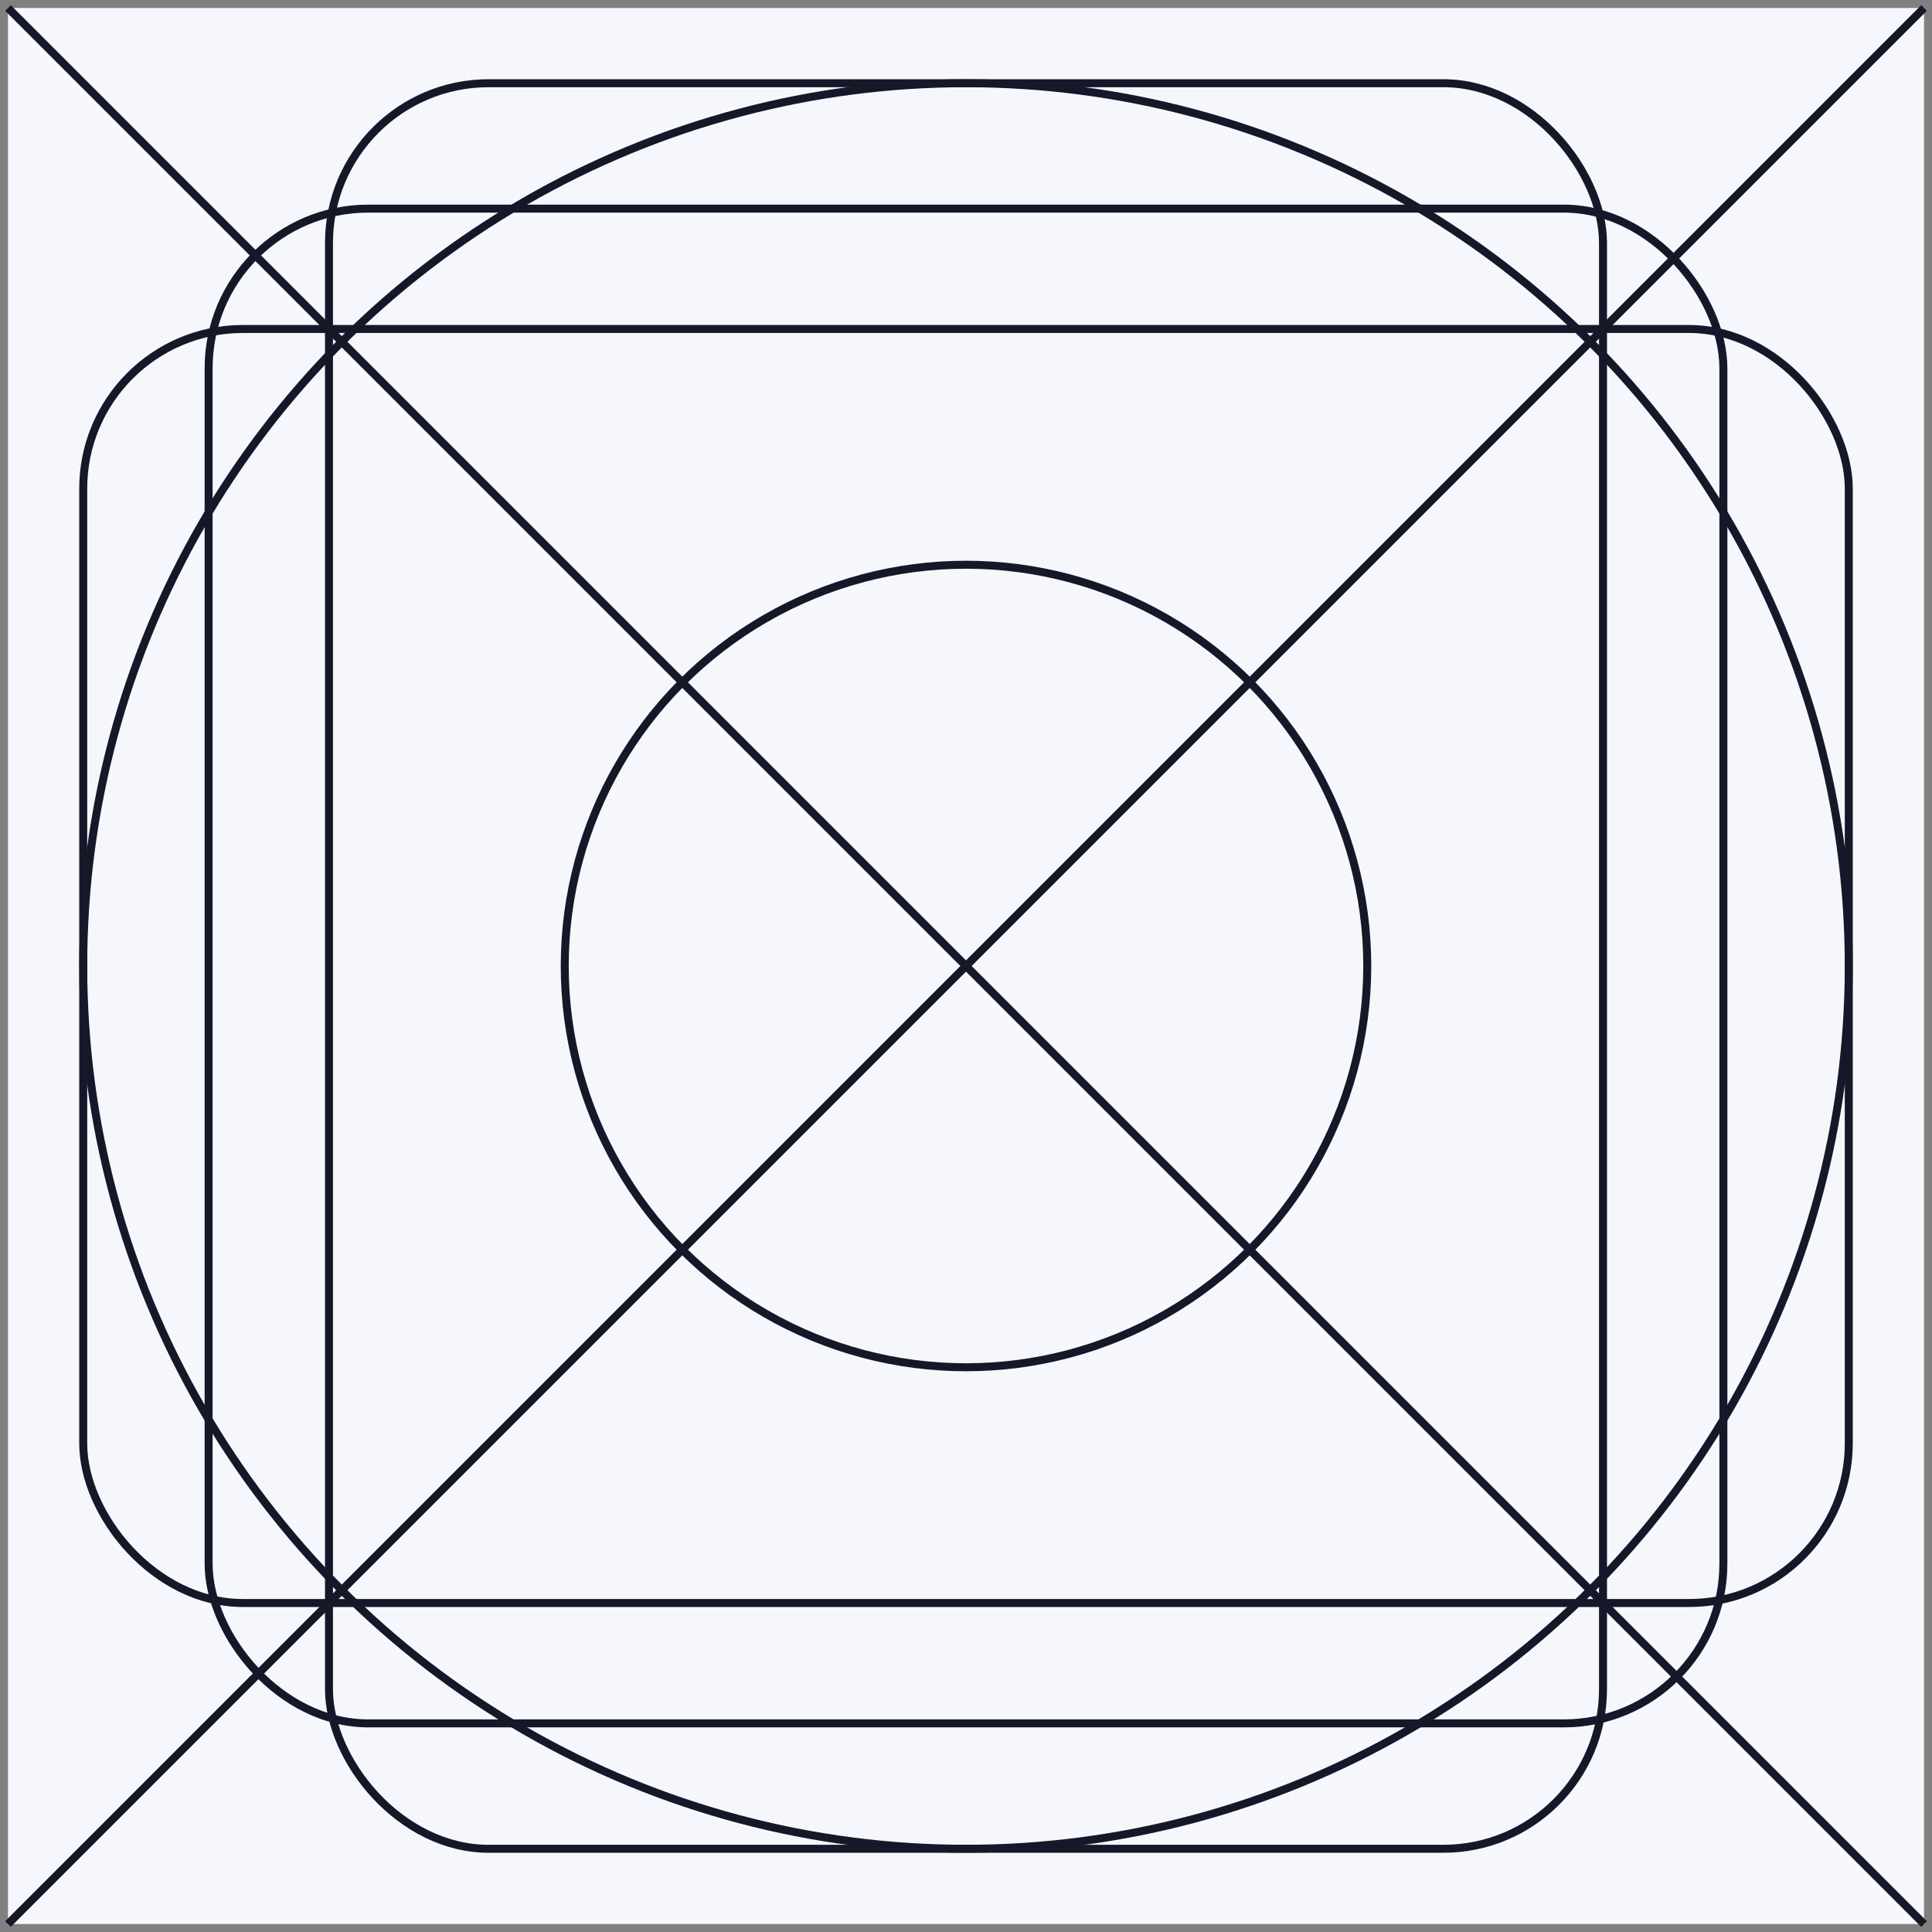 <svg width="242" height="242" viewBox="0 0 242 242" fill="none" xmlns="http://www.w3.org/2000/svg">
<rect x="0" y="0" width="242" height="242" fill="#808080" stroke="none"/>
<rect x="1" y="1" width="240" height="240" fill="#F6F7FC"/>
<circle cx="121" cy="121" r="110.576" stroke="#151828"/>
<circle cx="121" cy="121" r="50.262" stroke="#151828"/>
<rect x="26.131" y="26.131" width="189.738" height="189.738" rx="20" stroke="#151828"/>
<rect x="10.424" y="41.209" width="221.152" height="159.581" rx="20" stroke="#151828"/>
<rect x="41.209" y="10.424" width="159.581" height="221.152" rx="20" stroke="#151828"/>
<path d="M1 241L241 1" stroke="#151828"/>
<path d="M1 1L241 241" stroke="#151828"/>
</svg>
